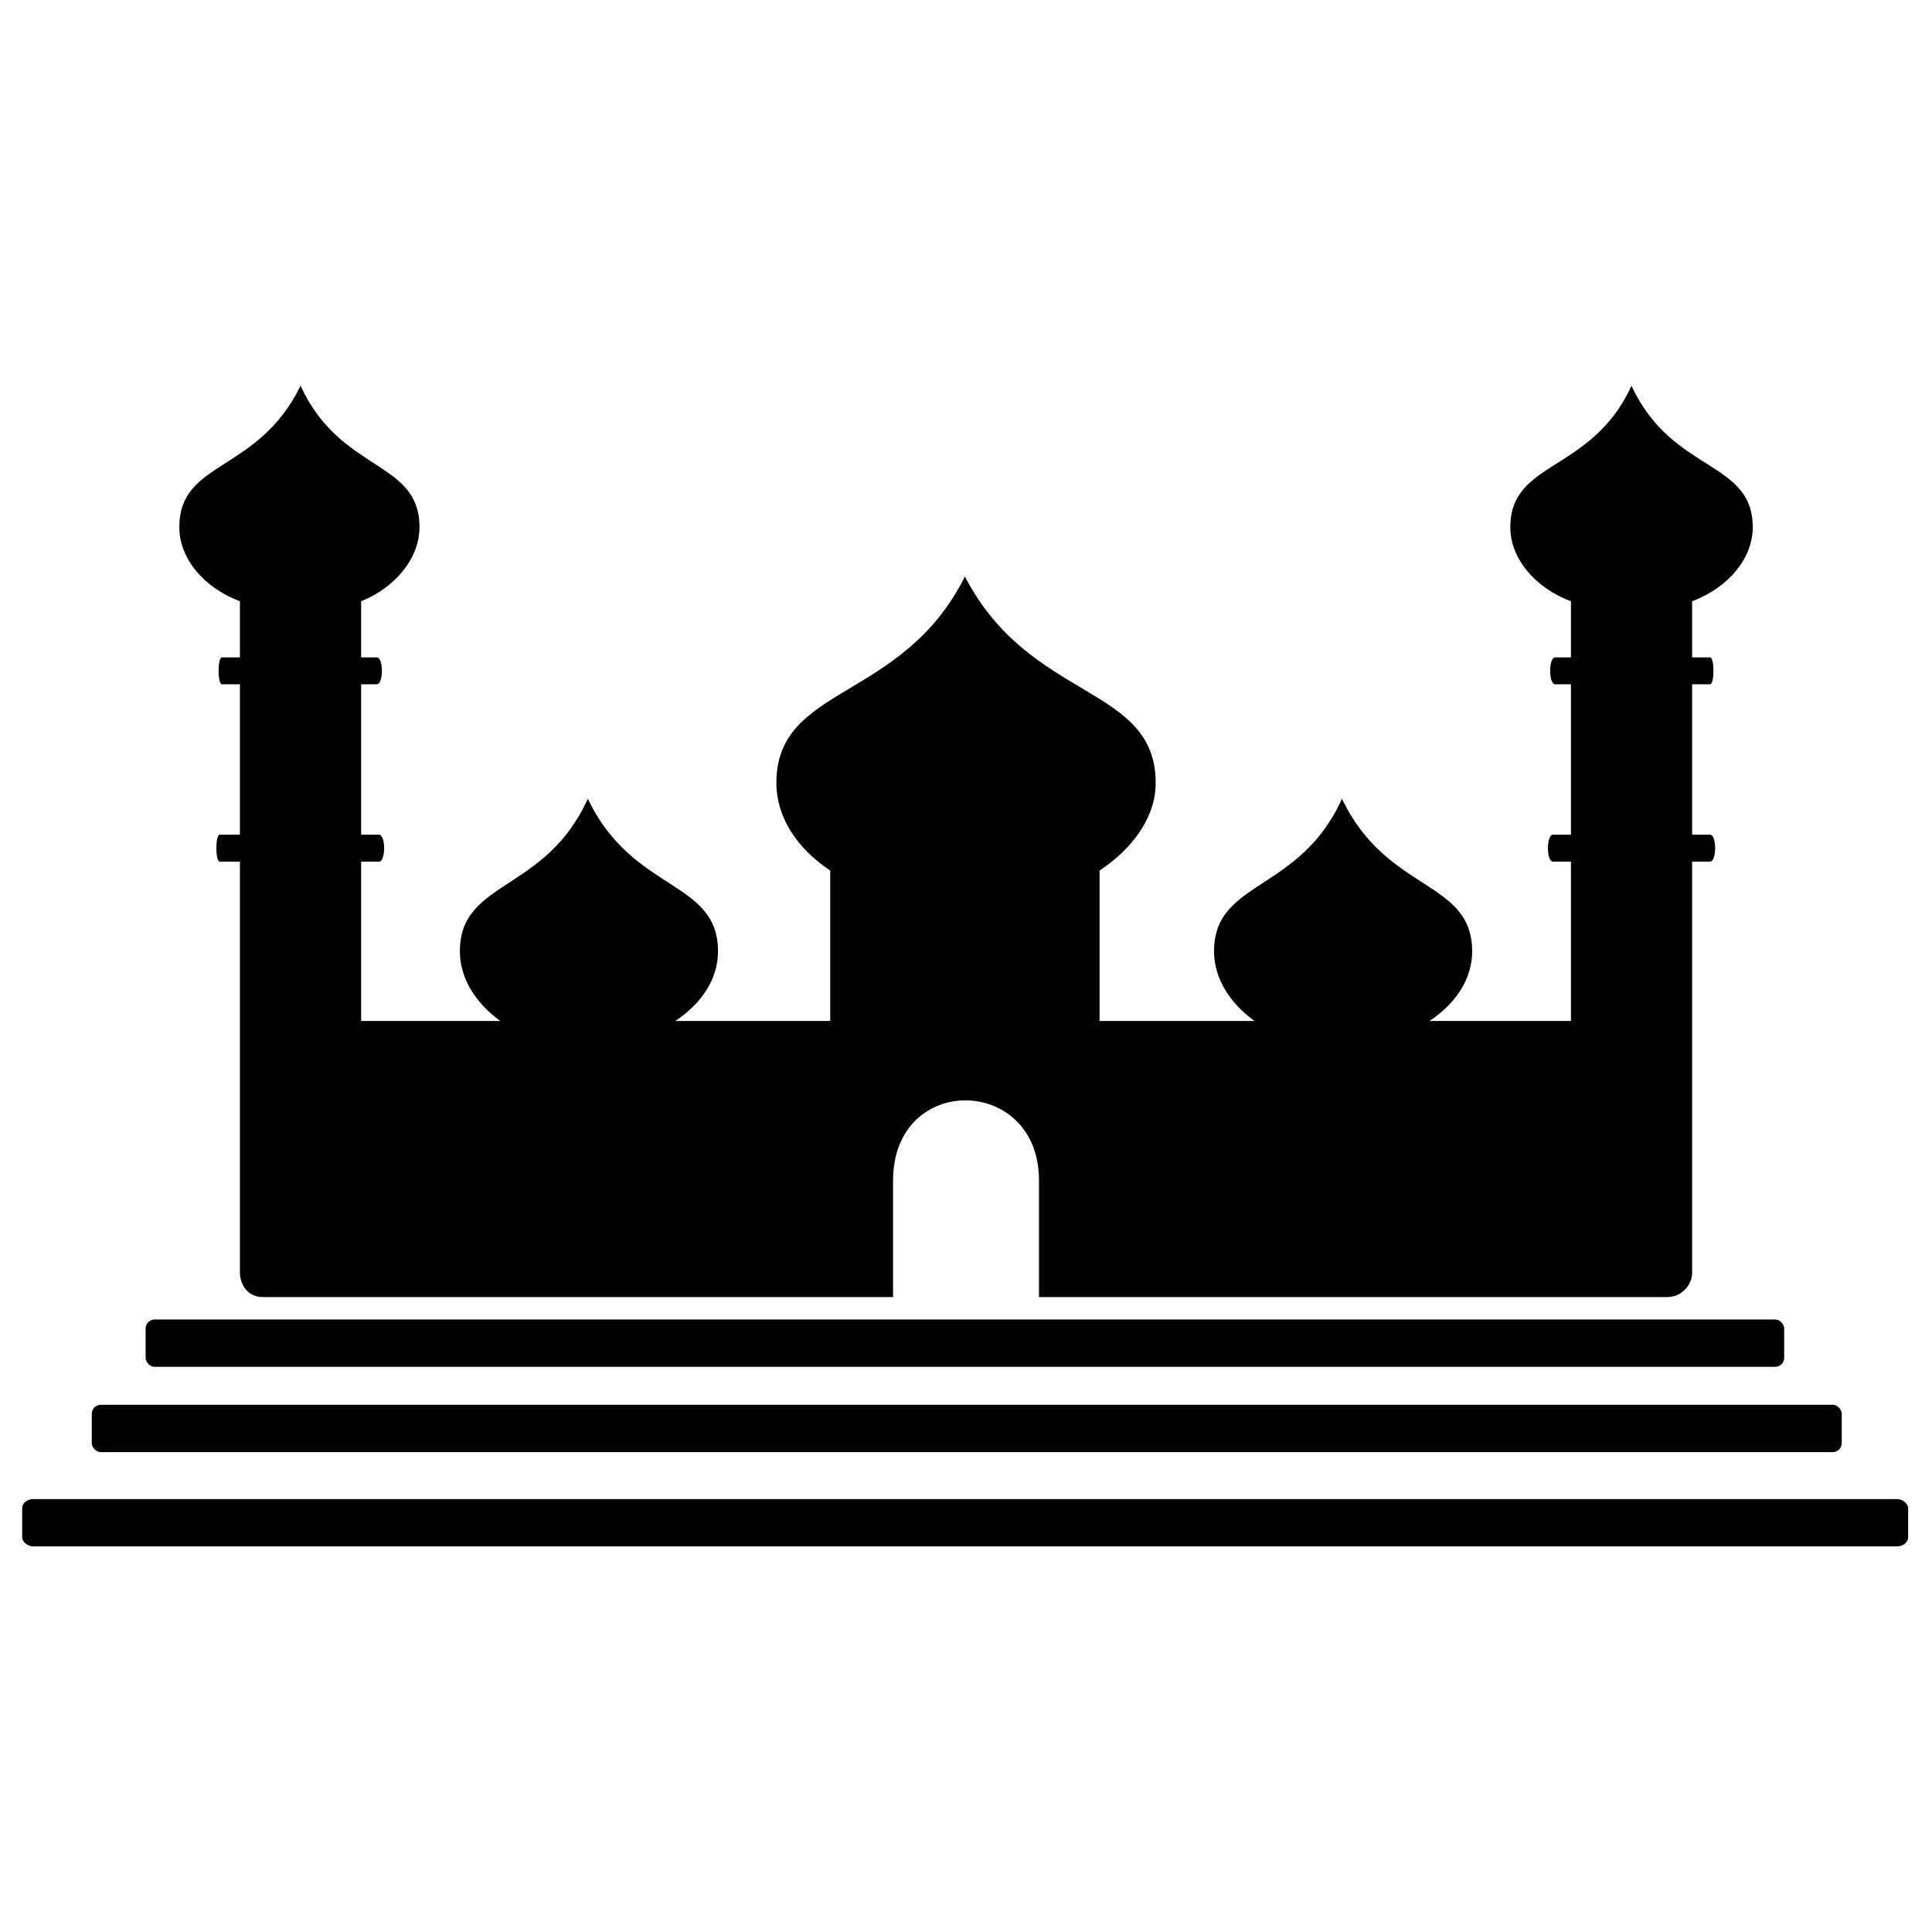 <?xml version="1.0" encoding="UTF-8"?>
<!-- Uploaded to: ICON Repo, www.svgrepo.com, Generator: ICON Repo Mixer Tools -->
<svg fill="#000000" width="800px" height="800px" version="1.1" viewBox="144 144 512 512" xmlns="http://www.w3.org/2000/svg">
 <g fill-rule="evenodd">
  <path d="m380.67 456.8v30.93h-167.14c-3.57 0-5.949-2.973-5.949-6.543v-108.85h-5.352c-1.191 0-1.191-7.137 0-7.137h5.352v-39.852h-4.758c-1.191 0-1.191-7.137 0-7.137h4.758v-14.871c-9.516-3.57-16.059-11.301-16.059-19.629 0-17.844 20.82-14.277 32.121-37.473 10.707 23.199 31.523 19.629 31.523 37.473 0 8.328-6.543 16.059-15.465 19.629v14.871h4.164c1.785 0 1.785 7.137 0 7.137h-4.164v39.852h4.758c1.785 0 1.785 7.137 0 7.137h-4.758v42.23h36.879c-6.543-4.758-10.707-11.301-10.707-18.438 0-19.035 22.602-15.465 33.906-40.449 11.895 24.98 34.5 21.414 34.5 40.449 0 7.137-4.164 13.68-11.301 18.438h41.043v-39.852c-8.922-5.949-14.277-14.277-14.277-23.199 0-26.172 33.309-21.414 49.965-54.723 17.25 33.309 50.559 28.551 50.559 54.723 0 8.922-5.949 17.25-14.871 23.199v39.852h41.043c-6.543-4.758-10.707-11.301-10.707-18.438 0-19.035 22.602-15.465 33.906-40.449 11.895 24.98 34.5 21.414 34.5 40.449 0 7.137-4.164 13.68-11.301 18.438h37.473v-42.23h-4.758c-1.785 0-1.785-7.137 0-7.137h4.758v-39.852h-4.164c-1.785 0-1.785-7.137 0-7.137h4.164v-14.871c-9.516-3.57-16.059-11.301-16.059-19.629 0-17.844 21.414-14.277 32.121-37.473 10.707 23.199 32.121 19.629 32.121 37.473 0 8.328-6.543 16.059-16.059 19.629v14.871h4.758c1.191 0 1.191 7.137 0 7.137h-4.758v39.852h4.758c1.785 0 1.785 7.137 0 7.137h-4.758v108.85c0 3.57-2.973 6.543-6.543 6.543h-166.55v-30.93c0-27.957-38.664-28.551-38.664 0z"/>
  <path d="m184.97 493.68h429.48c1.312 0 2.379 1.312 2.379 2.379v7.781c0 1.312-1.066 2.379-2.379 2.379h-429.48c-1.312 0-2.379-1.312-2.379-2.379v-7.781c0-1.312 1.066-2.379 2.379-2.379z"/>
  <path d="m170.7 516.29h459c1.312 0 2.379 1.312 2.379 2.379v7.781c0 1.312-1.066 2.379-2.379 2.379h-459c-1.312 0-2.379-1.312-2.379-2.379v-7.781c0-1.312 1.066-2.379 2.379-2.379z"/>
  <path d="m152.85 541.27h493.85c1.641 0 2.973 1.312 2.973 2.379v7.781c0 1.312-1.332 2.379-2.973 2.379h-493.85c-1.641 0-2.973-1.312-2.973-2.379v-7.781c0-1.312 1.332-2.379 2.973-2.379z"/>
 </g>
</svg>